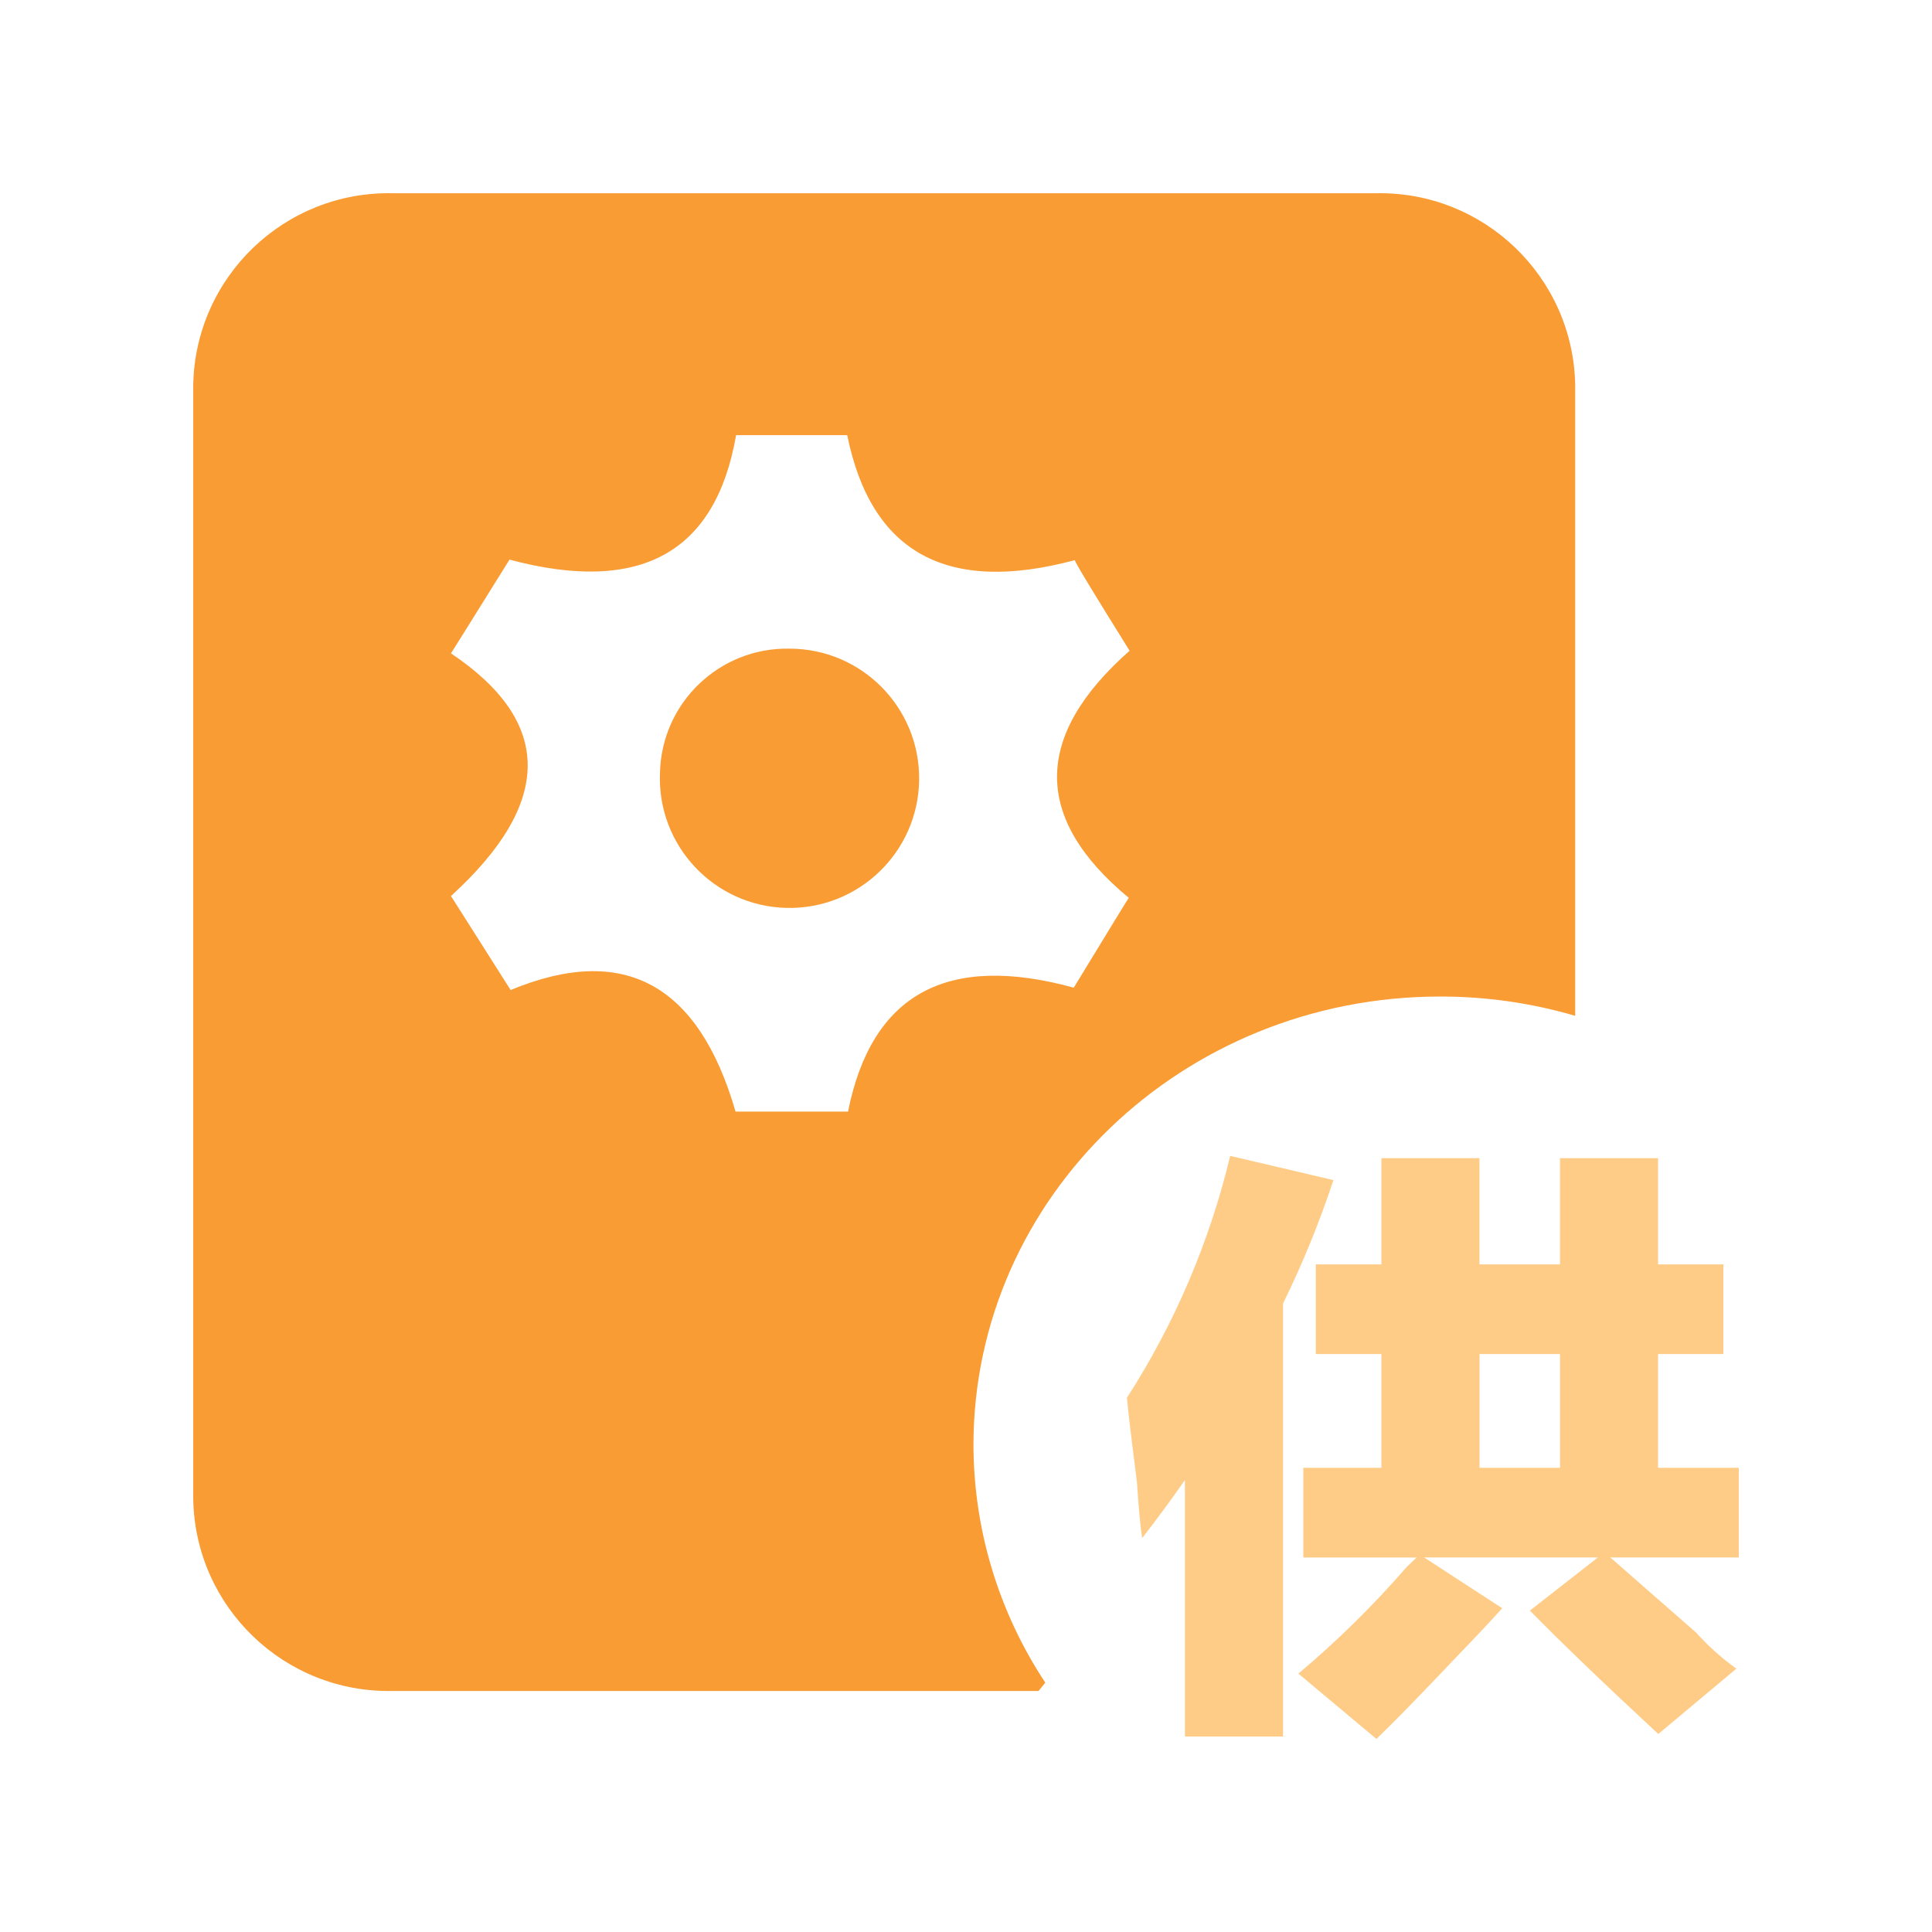 <svg xmlns="http://www.w3.org/2000/svg" xmlns:xlink="http://www.w3.org/1999/xlink" fill="none" version="1.1" width="50" height="50" viewBox="0 0 50 50"><defs><clipPath id="master_svg0_83_01420"><rect x="0" y="0" width="50" height="50" rx="0"/></clipPath></defs><g clip-path="url(#master_svg0_83_01420)"><g><g><path d="M29.165,36.174C30.402,34.253,31.305,32.137,31.837,29.914L34.509,30.541C34.148,31.634,33.712,32.701,33.205,33.735L33.205,44.941L30.666,44.941L30.666,38.304C30.31,38.815,29.941,39.316,29.558,39.806C29.508,39.47,29.466,38.991,29.424,38.364C29.298,37.36,29.205,36.633,29.165,36.174ZM42.91,37.987L44.995,37.987L45,37.987L45,40.307L41.676,40.307C42.195,40.766,42.938,41.412,43.892,42.248C44.205,42.597,44.556,42.911,44.937,43.185L42.917,44.876Q40.824,42.935,39.593,41.682L41.353,40.307L36.857,40.307L38.877,41.621C38.575,41.958,38.162,42.396,37.642,42.935C36.773,43.852,36.099,44.546,35.622,45.004L33.602,43.313C34.606,42.468,35.542,41.547,36.402,40.557L36.662,40.308L33.73,40.308L33.73,37.987L35.75,37.987L35.75,35.043L34.053,35.043L34.053,32.722L35.75,32.722L35.75,29.973L38.288,29.973L38.288,32.722L40.372,32.722L40.372,29.973L42.91,29.973L42.91,32.722L44.601,32.722L44.601,35.043L42.91,35.043L42.91,37.987ZM38.29,37.987L40.373,37.987L40.373,35.043L38.29,35.043L38.29,37.987Z" fill-rule="evenodd" fill="#FFCC87" fill-opacity="1"/></g><g><path d="M17.08,20.008C17.005,21.877,18.473,23.446,20.343,23.496C22.213,23.546,23.762,22.057,23.787,20.187C23.812,18.317,22.303,16.787,20.432,16.787C18.617,16.751,17.117,18.193,17.08,20.008Z" fill="#F99C34" fill-opacity="1"/></g><g><path d="M37.273,25.79C38.455,25.789,39.631,25.957,40.766,26.289L40.766,9.954C40.709,7.163,38.401,4.946,35.611,5.001L10.157,5.001C7.366,4.946,5.058,7.163,5.001,9.954L5.001,38.809C5.058,41.6,7.366,43.817,10.157,43.762L26.877,43.762L27.052,43.547C25.843,41.719,25.196,39.578,25.193,37.386C25.202,30.986,30.602,25.79,37.273,25.79ZM21.947,28.768L19.036,28.768Q17.598,23.802,13.215,25.622L11.671,23.189Q15.642,19.57,11.671,16.909Q11.721,16.835,13.186,14.483Q18.258,15.837,19.05,11.261L21.926,11.261Q22.852,15.83,27.817,14.496Q27.796,14.536,29.234,16.841Q25.489,20.15,29.213,23.236Q29.192,23.256,27.789,25.561Q22.861,24.206,21.947,28.768Z" fill="#F99C34" fill-opacity="1"/></g></g></g></svg>